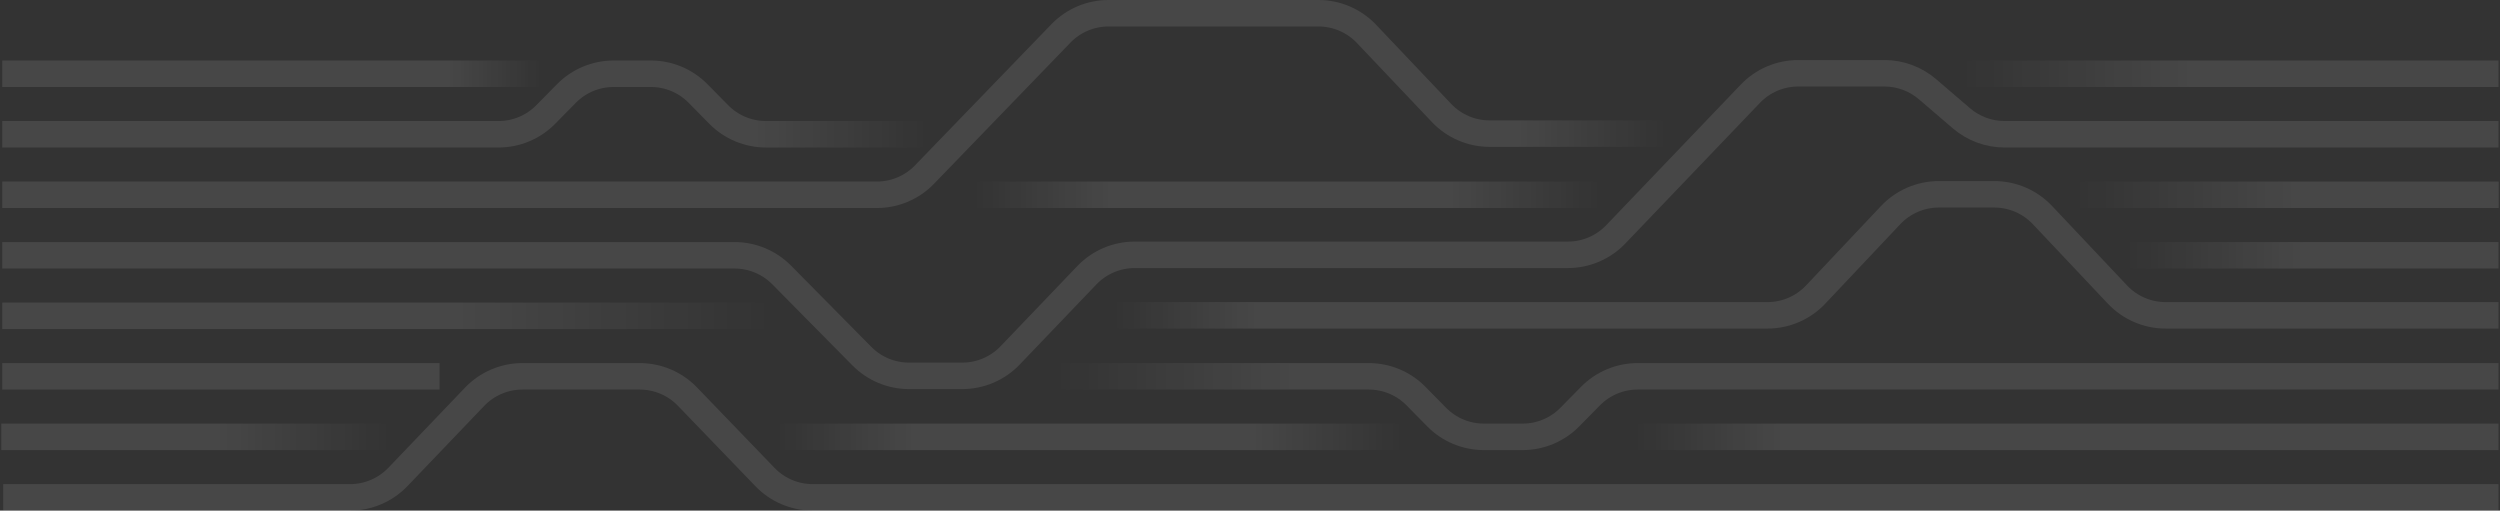 <svg xmlns="http://www.w3.org/2000/svg" width="1322" height="270" viewBox="0 0 1322 270" fill="none">
<rect x="0" y="0" width="1322" height="270" fill="#333333" stroke="none"/>
<g opacity="0.1">
<path d="M1.188 71L263.64 71C273.014 71 281.996 67.24 288.574 60.561L299.532 49.438C306.11 42.76 315.092 39 324.466 39L334.331 39L344.195 39C353.569 39 362.551 42.76 369.13 49.438L380.087 60.561C386.665 67.24 395.647 71 405.021 71L490.188 71" stroke="url(#paint0_linear_13383_5498)" stroke-width="14"/>
<path d="M1321.19 199L865.989 199C856.609 199 847.621 202.766 841.042 209.452L830.122 220.549C823.543 227.235 814.555 231 805.175 231L784.645 231C775.264 231 766.276 227.235 759.697 220.549L748.778 209.452C742.198 202.766 733.211 199 723.83 199L552.187 199" stroke="url(#paint1_linear_13383_5498)" stroke-width="14"/>
<path d="M1.188 135L388.444 135C397.798 135 406.763 138.744 413.338 145.398L455.787 188.352C462.362 195.005 471.327 198.75 480.681 198.75L494.937 198.75L508.863 198.75C518.412 198.75 527.546 194.848 534.149 187.949L574.726 145.55C581.328 138.651 590.463 134.75 600.012 134.75L829.113 134.75C838.662 134.75 847.796 130.848 854.399 123.949L925.601 49.55C932.203 42.651 941.338 38.75 950.887 38.75L996.49 38.75C1004.84 38.75 1012.92 41.739 1019.27 47.176L1037.23 62.574C1043.58 68.011 1051.65 71 1060.01 71L1321.19 71" stroke="white" stroke-width="14"/>
<path d="M1.188 103L463.704 103C473.194 103 482.277 99.147 488.872 92.323L561.015 17.677C567.61 10.853 576.692 7 586.182 7L641.795 7L697.215 7C706.818 7 715.999 10.945 722.607 17.912L762.3 59.753C768.908 66.719 778.089 70.664 787.692 70.664L826.919 70.664L881.188 70.664" stroke="url(#paint2_linear_13383_5498)" stroke-width="14"/>
<path d="M410.938 231L741.687 231" stroke="url(#paint3_linear_13383_5498)" stroke-width="14"/>
<path d="M515.188 103L845.937 103" stroke="url(#paint4_linear_13383_5498)" stroke-width="14"/>
<path d="M1.188 167H407.438" stroke="url(#paint5_linear_13383_5498)" stroke-width="14"/>
<path d="M1.188 199L232.438 199" stroke="url(#paint6_linear_13383_5498)" stroke-width="14"/>
<path d="M1.188 39L286.188 39" stroke="url(#paint7_linear_13383_5498)" stroke-width="14"/>
<path d="M0.688 231H206.188" stroke="url(#paint8_linear_13383_5498)" stroke-width="14"/>
<path d="M1124.19 135L1321.19 135" stroke="url(#paint9_linear_13383_5498)" stroke-width="14"/>
<path d="M1097.19 103L1321.31 103" stroke="url(#paint10_linear_13383_5498)" stroke-width="14"/>
<path d="M1037.44 39L1321.19 39" stroke="url(#paint11_linear_13383_5498)" stroke-width="14"/>
<path d="M844.188 231L1321.19 231" stroke="url(#paint12_linear_13383_5498)" stroke-width="14"/>
<path d="M588.188 166.75L934.654 166.75C944.288 166.75 953.495 162.779 960.108 155.773L999.794 113.726C1006.41 106.72 1015.61 102.75 1025.25 102.75L1054.59 102.75C1064.22 102.75 1073.43 106.72 1080.04 113.726L1119.73 155.773C1126.34 162.779 1135.55 166.75 1145.18 166.75L1321.19 166.75" stroke="url(#paint13_linear_13383_5498)" stroke-width="14"/>
<path d="M1.688 263L185.139 263C194.692 263 203.829 259.096 210.432 252.193L250.975 209.807C257.578 202.904 266.715 199 276.267 199L338.311 199C347.817 199 356.914 202.867 363.511 209.711L404.551 252.29C411.148 259.134 420.245 263 429.751 263L1321.19 263" stroke="white" stroke-width="14"/>
</g>
<defs>
<linearGradient id="paint0_linear_13383_5498" x1="399.125" y1="71" x2="490.188" y2="71" gradientUnits="userSpaceOnUse">
<stop stop-color="white"/>
<stop offset="1" stop-color="white" stop-opacity="0"/>
</linearGradient>
<linearGradient id="paint1_linear_13383_5498" x1="684.264" y1="201.498" x2="558.31" y2="201.498" gradientUnits="userSpaceOnUse">
<stop stop-color="white"/>
<stop offset="1" stop-color="white" stop-opacity="0"/>
</linearGradient>
<linearGradient id="paint2_linear_13383_5498" x1="802.849" y1="83.491" x2="881.187" y2="83.491" gradientUnits="userSpaceOnUse">
<stop stop-color="white"/>
<stop offset="1" stop-color="white" stop-opacity="0"/>
</linearGradient>
<linearGradient id="paint3_linear_13383_5498" x1="410.938" y1="231" x2="741.687" y2="231" gradientUnits="userSpaceOnUse">
<stop stop-color="white" stop-opacity="0"/>
<stop offset="0.219" stop-color="white"/>
<stop offset="0.76" stop-color="white"/>
<stop offset="1" stop-color="white" stop-opacity="0"/>
</linearGradient>
<linearGradient id="paint4_linear_13383_5498" x1="515.188" y1="103" x2="845.937" y2="103" gradientUnits="userSpaceOnUse">
<stop stop-color="white" stop-opacity="0"/>
<stop offset="0.219" stop-color="white"/>
<stop offset="0.76" stop-color="white"/>
<stop offset="1" stop-color="white" stop-opacity="0"/>
</linearGradient>
<linearGradient id="paint5_linear_13383_5498" x1="241.115" y1="169.499" x2="407.437" y2="169.499" gradientUnits="userSpaceOnUse">
<stop stop-color="white"/>
<stop offset="1" stop-color="white" stop-opacity="0"/>
</linearGradient>
<linearGradient id="paint6_linear_13383_5498" x1="145.287" y1="3.51643e+13" x2="232.438" y2="3.51643e+13" gradientUnits="userSpaceOnUse">
<stop stop-color="white"/>
<stop offset="1" stop-color="white" stop-opacity="0"/>
</linearGradient>
<linearGradient id="paint7_linear_13383_5498" x1="236.8" y1="39.135" x2="286.187" y2="39.135" gradientUnits="userSpaceOnUse">
<stop stop-color="white"/>
<stop offset="1" stop-color="white" stop-opacity="0"/>
</linearGradient>
<linearGradient id="paint8_linear_13383_5498" x1="114.533" y1="233.502" x2="206.187" y2="233.502" gradientUnits="userSpaceOnUse">
<stop stop-color="white"/>
<stop offset="1" stop-color="white" stop-opacity="0"/>
</linearGradient>
<linearGradient id="paint9_linear_13383_5498" x1="1218.16" y1="137.499" x2="1124.19" y2="137.499" gradientUnits="userSpaceOnUse">
<stop stop-color="white"/>
<stop offset="1" stop-color="white" stop-opacity="0"/>
</linearGradient>
<linearGradient id="paint10_linear_13383_5498" x1="1214.12" y1="105.499" x2="1097.19" y2="105.499" gradientUnits="userSpaceOnUse">
<stop stop-color="white"/>
<stop offset="1" stop-color="white" stop-opacity="0"/>
</linearGradient>
<linearGradient id="paint11_linear_13383_5498" x1="1159.34" y1="41.497" x2="1037.44" y2="41.497" gradientUnits="userSpaceOnUse">
<stop stop-color="white"/>
<stop offset="1" stop-color="white" stop-opacity="0"/>
</linearGradient>
<linearGradient id="paint12_linear_13383_5498" x1="1092.01" y1="224.887" x2="844.187" y2="224.887" gradientUnits="userSpaceOnUse">
<stop offset="0.601" stop-color="white"/>
<stop offset="0.918" stop-color="white" stop-opacity="0"/>
</linearGradient>
<linearGradient id="paint13_linear_13383_5498" x1="589.063" y1="167.139" x2="664.789" y2="167.139" gradientUnits="userSpaceOnUse">
<stop stop-color="white" stop-opacity="0"/>
<stop offset="1" stop-color="white"/>
</linearGradient>
</defs>
</svg>
